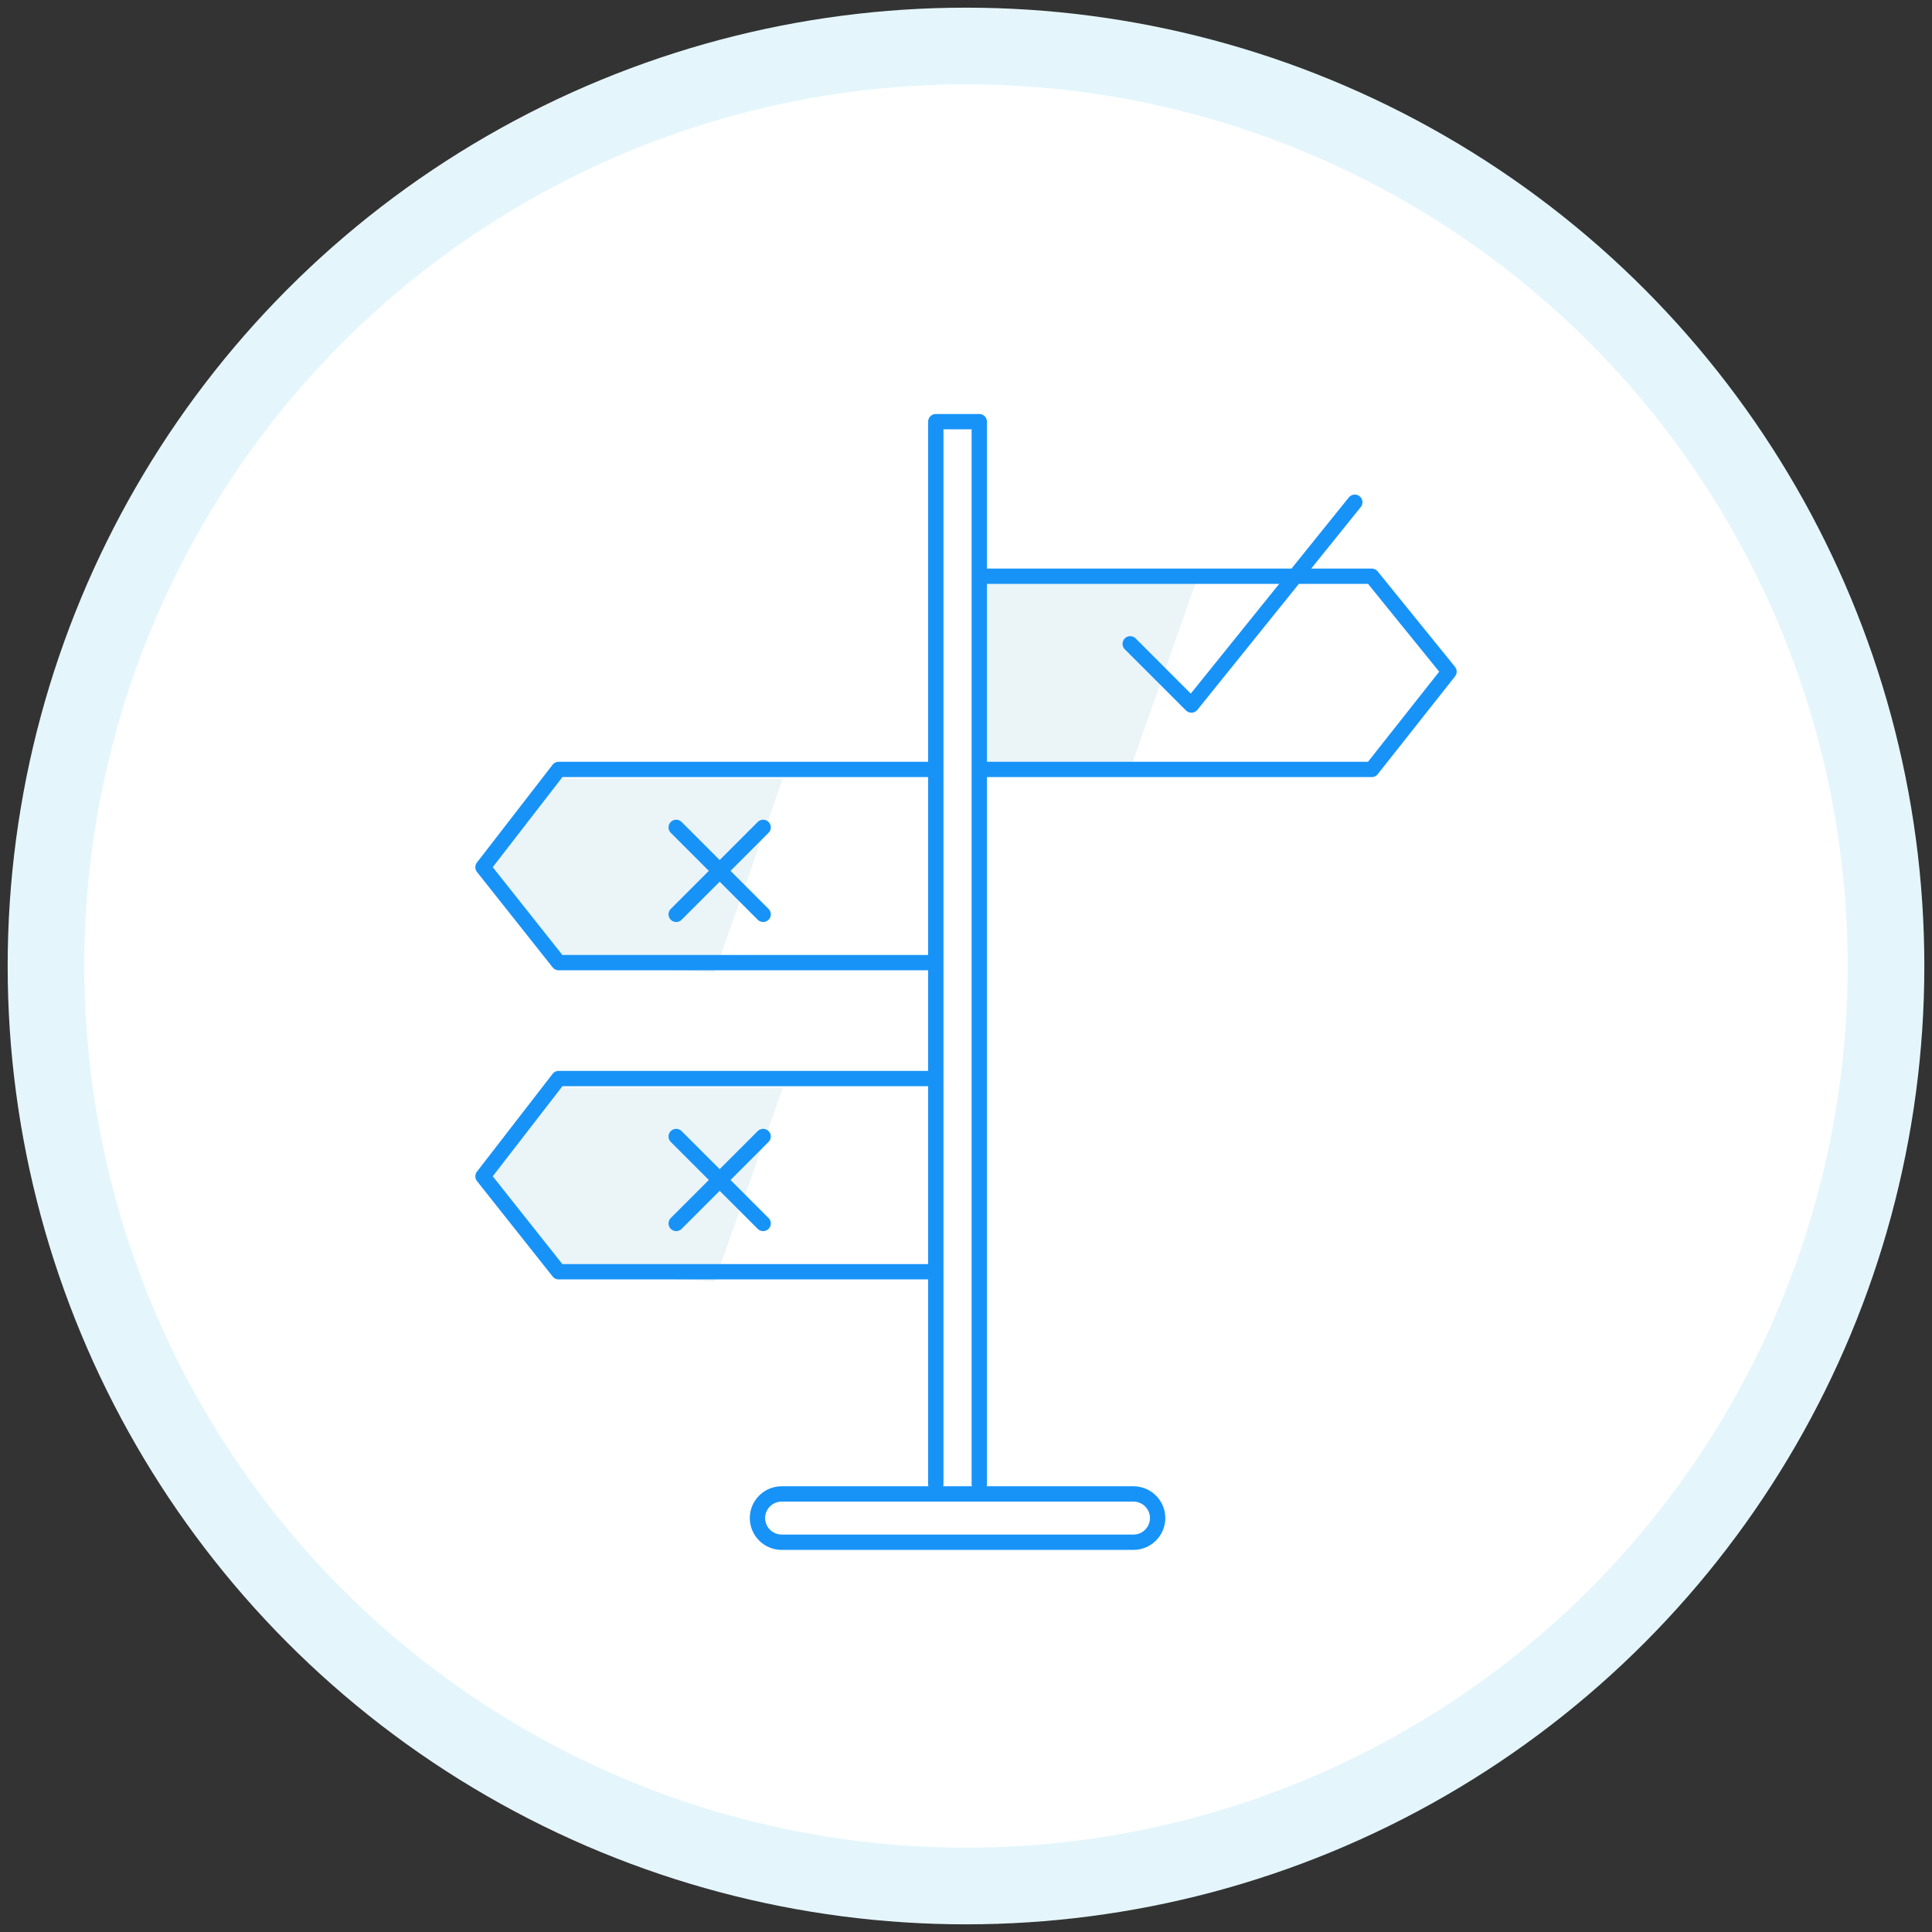 <?xml version="1.0" encoding="UTF-8"?> <svg xmlns="http://www.w3.org/2000/svg" xmlns:xlink="http://www.w3.org/1999/xlink" width="126px" height="126px" viewBox="0 0 126 126"><rect x="0" y="0" width="126" height="126" fill="#333333" stroke="none"/><!-- Generator: Sketch 53 (72520) - https://sketchapp.com --><title>Group 3</title><desc>Created with Sketch.</desc><g id="N0_HP" stroke="none" stroke-width="1" fill="none" fill-rule="evenodd"><g id="N0_HP_classique1" transform="translate(-656, -948)"><g id="achat-proprete" transform="translate(181, 602)"><g id="choisir" transform="translate(400, 349)"><g id="Group-3" transform="translate(78, 0)"><circle id="Oval" stroke="#E4F6FC" stroke-width="5" fill="#FFFFFF" cx="60" cy="60" r="60"></circle><g id="Group-27" transform="translate(28, 24)"><polygon id="Fill-1" fill="#EBF4F7" points="33.26 10.58 33.26 23.18 42.703 23.18 47.132 10.58"></polygon><polygon id="Fill-2" fill="#EBF4F7" points="4.91 23.81 0.5 29.559 5.54 35.859 15.613 36.411 20.041 23.81"></polygon><polygon id="Fill-3" fill="#EBF4F7" points="4.91 43.971 0.5 49.718 5.54 56.019 15.613 56.569 20.041 43.971"></polygon><g id="Group-26" transform="translate(0, 0.08)"><path d="M42.924,73.5 L19.974,73.5 C19.108,73.5 18.399,72.791 18.399,71.925 C18.399,71.059 19.108,70.35 19.974,70.35 L42.924,70.35 C43.79,70.35 44.499,71.059 44.499,71.925 C44.499,72.791 43.79,73.5 42.924,73.5 Z" id="Stroke-4" stroke="#1793F8" stroke-linecap="round" stroke-linejoin="round"></path><polyline id="Stroke-6" stroke="#1793F8" stroke-linecap="round" stroke-linejoin="round" points="33.26 10.5 58.46 10.5 63.5 16.722 58.46 23.1 33.26 23.1"></polyline><polyline id="Stroke-8" stroke="#1793F8" stroke-linecap="round" stroke-linejoin="round" points="30.11 35.7 5.434 35.7 0.5 29.478 5.434 23.1 30.11 23.1"></polyline><path d="M13.1,26.88 L18.77,32.55" id="Stroke-10" stroke="#1793F8" stroke-linecap="round" stroke-linejoin="round"></path><path d="M18.77,26.88 L13.1,32.55" id="Stroke-12" stroke="#1793F8" stroke-linecap="round" stroke-linejoin="round"></path><polyline id="Stroke-14" stroke="#1793F8" stroke-linecap="round" stroke-linejoin="round" points="30.11 55.86 5.434 55.86 0.5 49.638 5.434 43.26 30.11 43.26"></polyline><path d="M13.1,47.04 L18.77,52.71" id="Stroke-16" stroke="#1793F8" stroke-linecap="round" stroke-linejoin="round"></path><path d="M18.77,47.04 L13.1,52.71" id="Stroke-18" stroke="#1793F8" stroke-linecap="round" stroke-linejoin="round"></path><polyline id="Stroke-20" stroke="#1793F8" stroke-linecap="round" stroke-linejoin="round" points="57.356 5.675 46.7 18.901 42.71 14.91"></polyline><g id="Group-25" transform="translate(30, 0)"><polyline id="Fill-22" fill="#FFFFFF" points="0.031 69.72 0.031 0.42 2.866 0.42 2.866 69.72"></polyline><polyline id="Stroke-24" stroke="#1793F8" stroke-linecap="round" stroke-linejoin="round" points="0.031 69.72 0.031 0.42 2.866 0.42 2.866 69.72"></polyline></g></g></g></g></g></g></g></g></svg> 